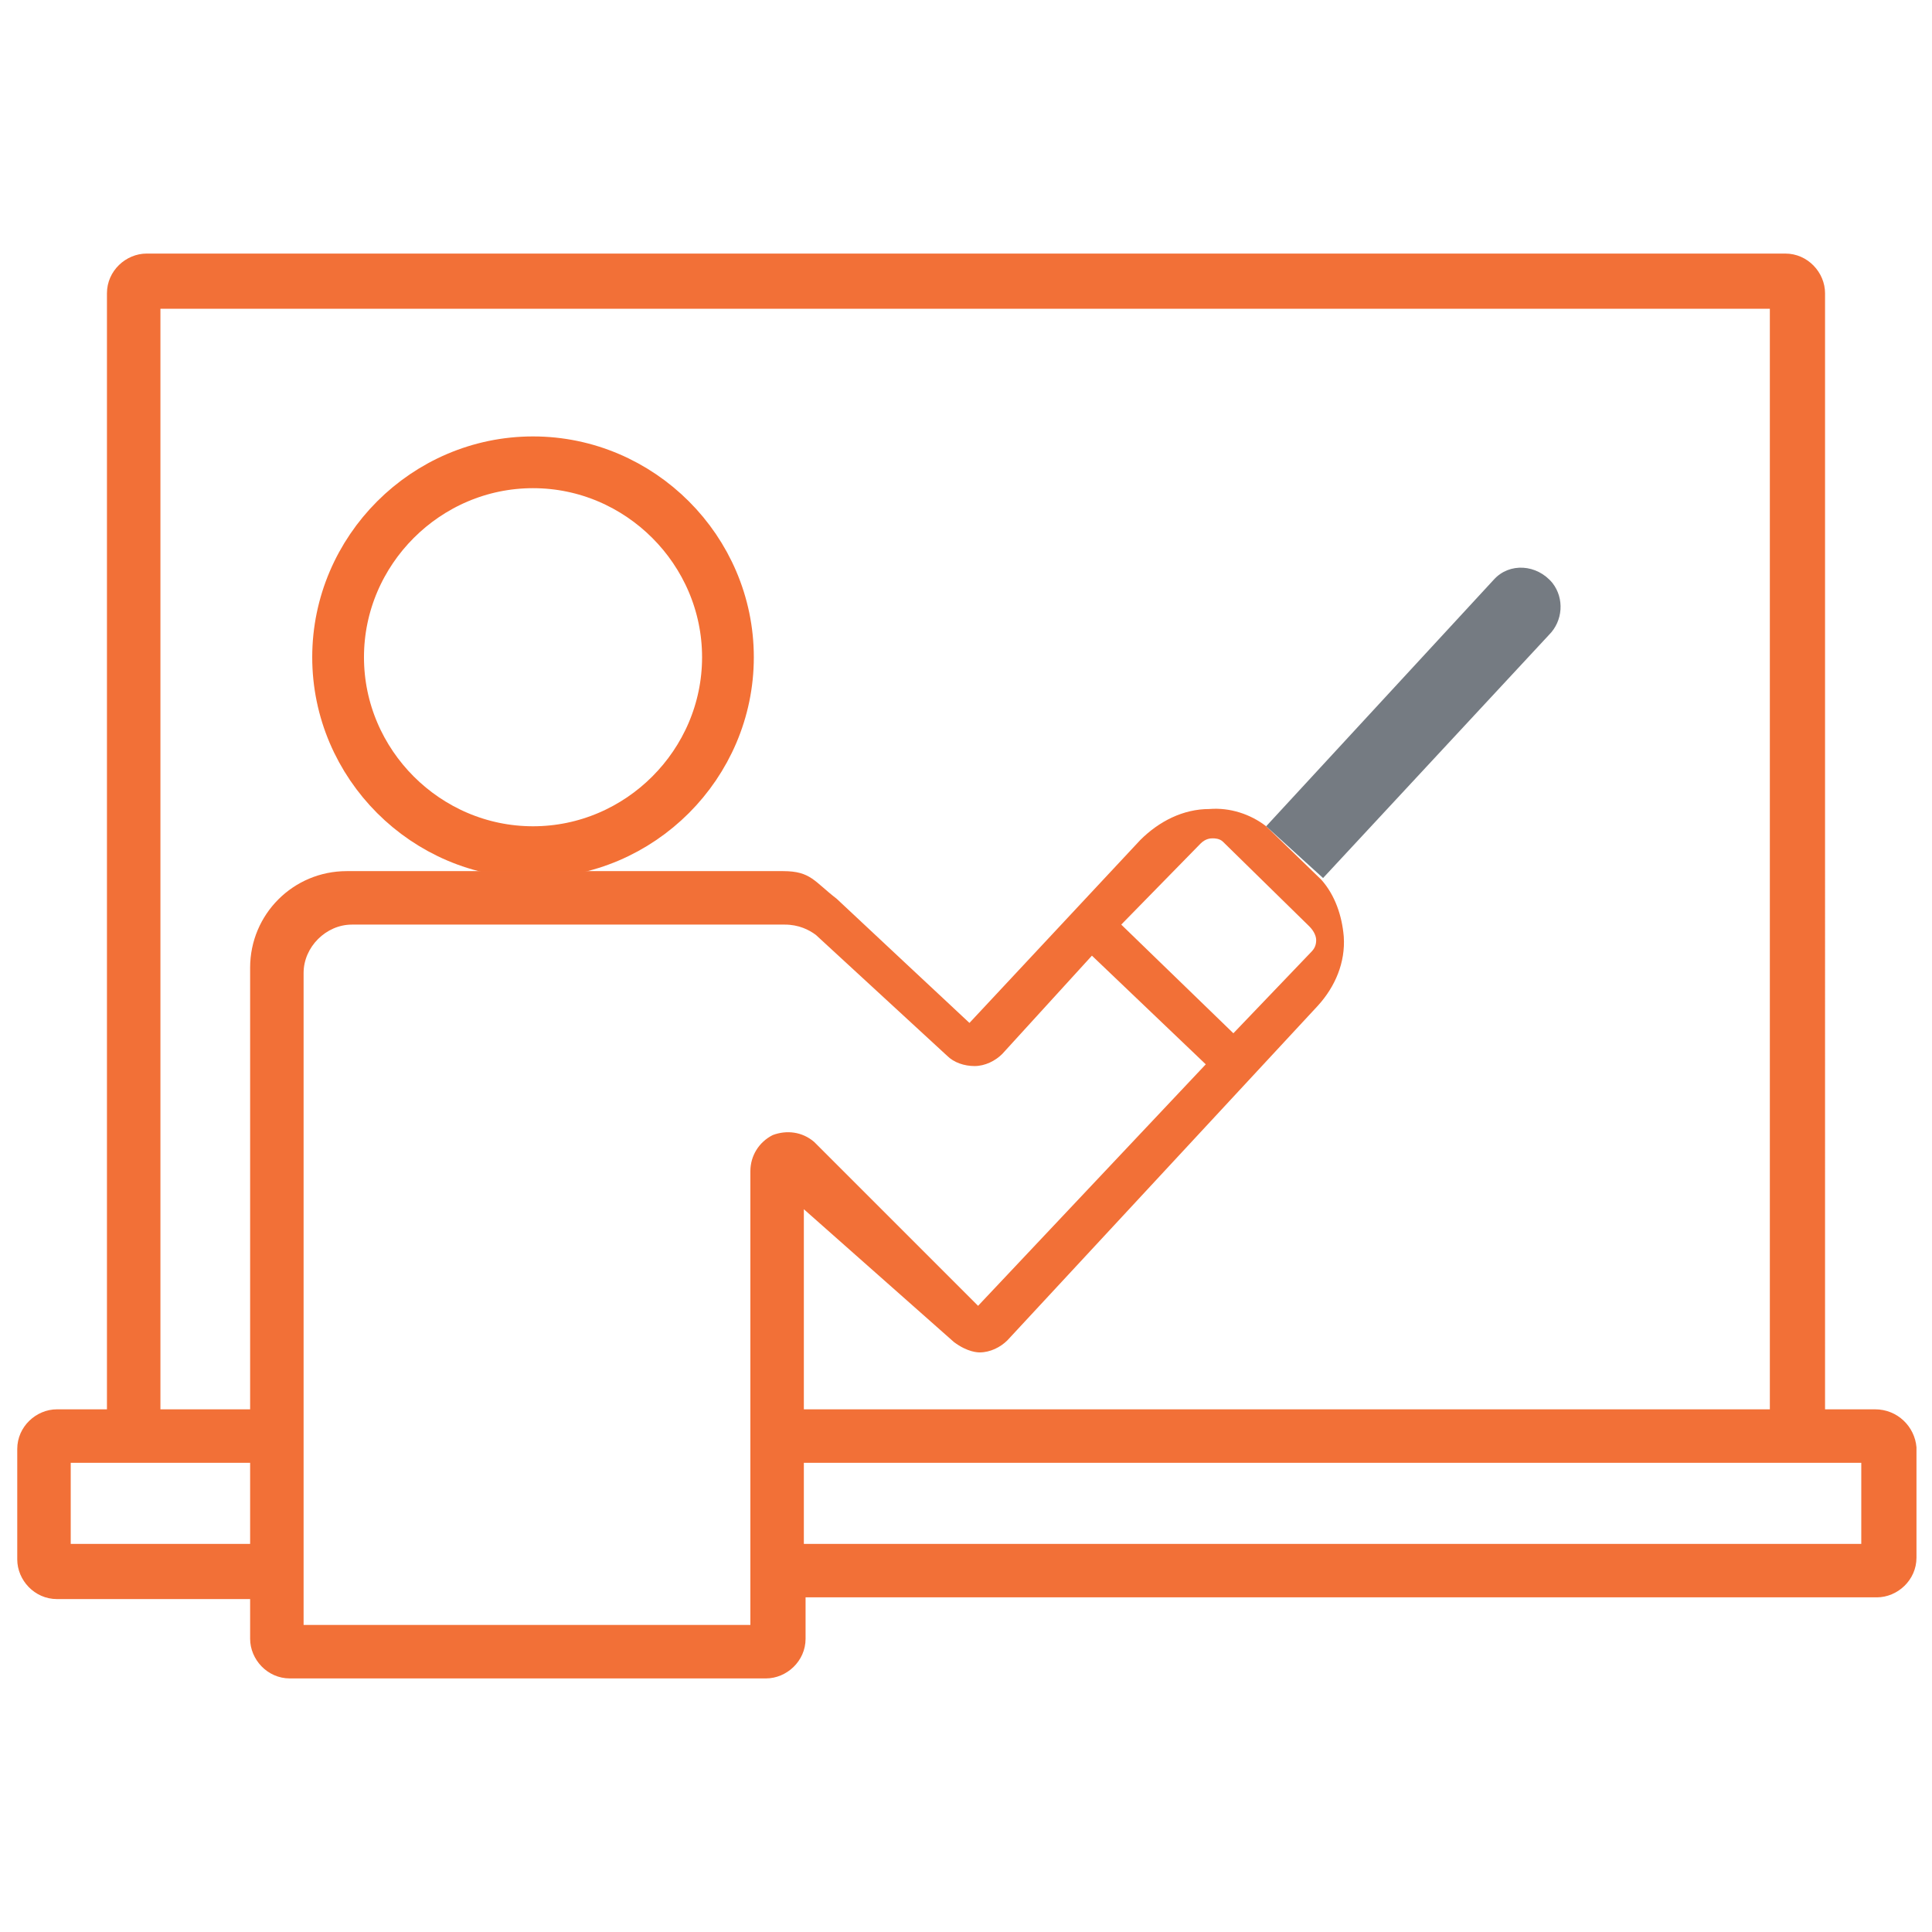<?xml version="1.0" encoding="utf-8"?>
<!-- Generator: Adobe Illustrator 19.2.1, SVG Export Plug-In . SVG Version: 6.00 Build 0)  -->
<svg version="1.1" id="Layer_1" xmlns="http://www.w3.org/2000/svg" xmlns:xlink="http://www.w3.org/1999/xlink" x="0px" y="0px"
	 viewBox="0 0 112 112" style="enable-background:new 0 0 112 112;" xml:space="preserve">
<style type="text/css">
	.st0{fill:#F37035;}
	.st1{fill:#757B82;}
	.st2{fill:none;stroke:#F37035;stroke-width:3;stroke-linecap:round;stroke-linejoin:round;stroke-miterlimit:10;}
	.st3{fill:none;stroke:#F37035;stroke-width:3;stroke-miterlimit:10;}
	.st4{fill:none;stroke:#757B82;stroke-width:3;stroke-linecap:round;stroke-linejoin:round;stroke-miterlimit:10;}
	.st5{fill:none;stroke:#F26F36;stroke-width:3;stroke-miterlimit:10;}
	.st6{fill:none;stroke:#F26F36;stroke-width:2;stroke-miterlimit:10;}
	
		.st7{fill-rule:evenodd;clip-rule:evenodd;fill:#F6F3F1;stroke:#F27038;stroke-width:2;stroke-linecap:round;stroke-linejoin:round;stroke-miterlimit:10;}
	.st8{clip-path:url(#SVGID_1_);}
	.st9{fill-rule:evenodd;clip-rule:evenodd;fill:#F26F36;}
	.st10{fill-rule:evenodd;clip-rule:evenodd;fill:#F37035;}
	.st11{fill-rule:evenodd;clip-rule:evenodd;fill:#757B82;}
	.st12{fill-rule:evenodd;clip-rule:evenodd;fill:none;stroke:#F37035;stroke-width:3;stroke-miterlimit:10;}
	.st13{fill:#F27037;}
	.st14{fill:none;stroke:#F27037;stroke-width:3;stroke-linecap:round;stroke-linejoin:round;stroke-miterlimit:10;}
	.st15{fill:#F27037;stroke:#F26F36;stroke-width:0.75;stroke-miterlimit:10;}
	.st16{fill:none;stroke:#F27037;stroke-width:3;stroke-miterlimit:10;}
</style>
<path class="st3" d="M30.9,26.8c-6.2,0-11.3,5.1-11.3,11.3c0,6.2,5.1,11.3,11.3,11.3s11.3-5.1,11.3-11.3
	C42.2,31.9,37.1,26.8,30.9,26.8z"/>
<g>
	<g>
		<g>
			<path class="st13" d="M108.7,81.7h-2.9V17c0-1.2-1-2.3-2.3-2.3H8.5c-1.2,0-2.3,1-2.3,2.3v64.7H3.3c-1.2,0-2.3,1-2.3,2.3v6.4
				c0,1.2,1,2.3,2.3,2.3h11.2V95c0,1.2,1,2.3,2.3,2.3h27.6c1.2,0,2.3-1,2.3-2.3v-2.4h62.1c1.2,0,2.3-1,2.3-2.3v-6.4
				C111,82.7,110,81.7,108.7,81.7z M14.5,89.5H4.1v-4.7h10.4L14.5,89.5z M73.4,47.9c-0.9-0.7-2.1-1.1-3.3-1c-1.5,0-2.9,0.7-4,1.8
				l-9.9,10.6c0,0-7.6-7.1-7.7-7.2c-1.3-1-1.5-1.6-3.1-1.6H20.1c-3.1,0-5.6,2.5-5.6,5.6v25.6H9.3V17.9h93.3v63.8H46.6V70.1l8.7,7.7
				c0.8,0.6,1.4,0.6,1.5,0.6c0.6,0,1.2-0.3,1.6-0.7l18-19.4c1-1.1,1.6-2.5,1.5-4c-0.1-1.2-0.5-2.4-1.3-3.3L73.4,47.9z M75.9,53.7
				C75.9,53.7,75.9,53.7,75.9,53.7c0.3,0.3,0.4,0.6,0.4,0.8c0,0.3-0.1,0.5-0.3,0.7l-4.5,4.7l-6.5-6.3l4.6-4.7
				c0.3-0.3,0.6-0.3,0.7-0.3c0.1,0,0.4,0,0.6,0.2c0,0,0,0,0,0L75.9,53.7z M47.2,66.2c-0.7-0.6-1.6-0.7-2.4-0.4
				c-0.8,0.4-1.3,1.2-1.3,2.1v26.3H17.6V56.4c0-1.5,1.3-2.8,2.8-2.8h25.1c0.8,0,1.4,0.3,1.8,0.6c0,0,0,0,0,0l7.6,7
				c0.4,0.4,1,0.6,1.6,0.6c0.6,0,1.2-0.3,1.6-0.7l5.2-5.7l6.6,6.3L56.7,75.7L47.2,66.2z M107.9,89.5H46.6v-4.7h61.3v3.3L107.9,89.5z
				"/>
		</g>
	</g>
	<path class="st1" d="M76.7,50.9l13.1-14.1c0.8-0.8,0.9-2.1,0.2-3c-0.9-1.1-2.5-1.2-3.4-0.2L73.4,47.9L76.7,50.9z"/>
</g>
</svg>

